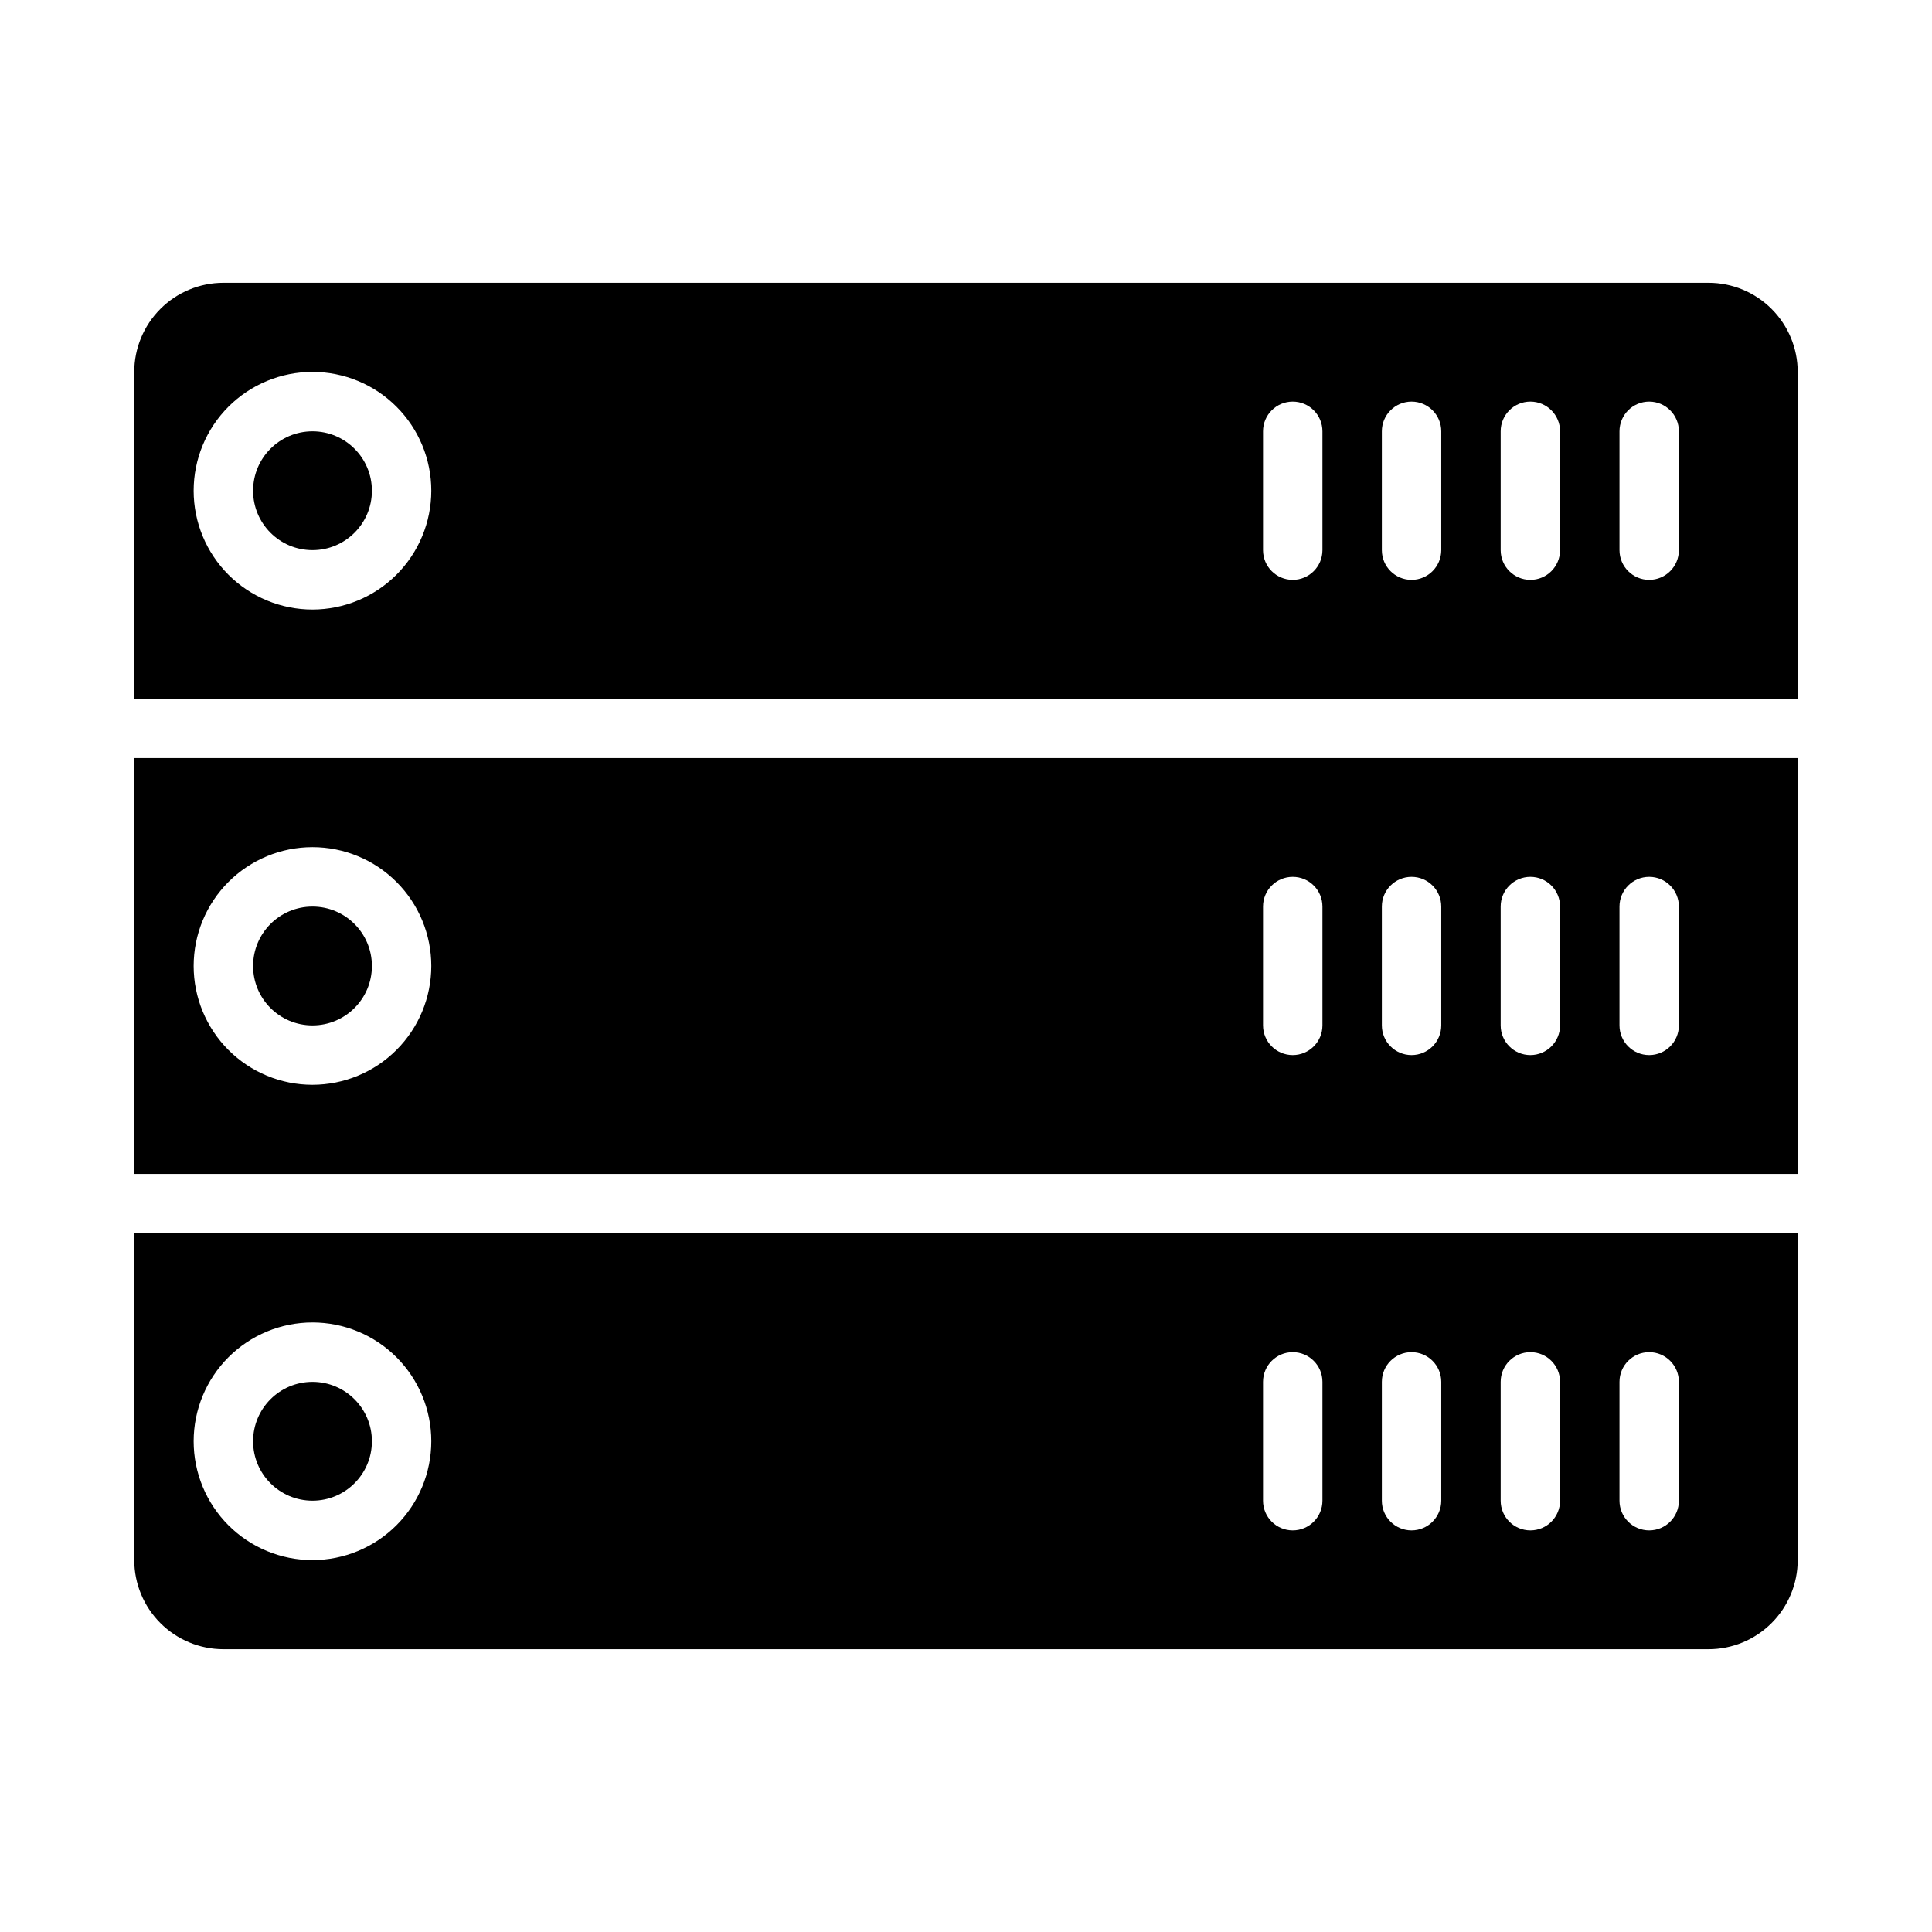 <?xml version="1.0" encoding="UTF-8"?>
<!-- Uploaded to: ICON Repo, www.svgrepo.com, Generator: ICON Repo Mixer Tools -->
<svg fill="#000000" width="800px" height="800px" version="1.1" viewBox="144 144 512 512" xmlns="http://www.w3.org/2000/svg">
 <g>
  <path d="m620.41 344.89h-440.83v110.21h440.83zm-393.6 86.594c-8.352 0-16.359-3.32-22.266-9.223-5.902-5.906-9.223-13.914-9.223-22.266s3.32-16.363 9.223-22.266c5.906-5.906 13.914-9.223 22.266-9.223s16.363 3.316 22.266 9.223c5.906 5.902 9.223 13.914 9.223 22.266-0.008 8.348-3.328 16.352-9.23 22.254-5.902 5.902-13.906 9.223-22.258 9.234zm267.65-15.742v-0.004c0 4.348-3.523 7.871-7.871 7.871s-7.871-3.523-7.871-7.871v-31.488c0-4.348 3.523-7.871 7.871-7.871s7.871 3.523 7.871 7.871zm31.488 0v-0.004c0 4.348-3.523 7.871-7.871 7.871s-7.871-3.523-7.871-7.871v-31.488c0-4.348 3.523-7.871 7.871-7.871s7.871 3.523 7.871 7.871zm31.488 0v-0.004c0 4.348-3.523 7.871-7.871 7.871s-7.871-3.523-7.871-7.871v-31.488c0-4.348 3.523-7.871 7.871-7.871s7.871 3.523 7.871 7.871zm31.488 0v-0.004c0 4.348-3.523 7.871-7.871 7.871-4.348 0-7.871-3.523-7.871-7.871v-31.488c0-4.348 3.523-7.871 7.871-7.871 4.348 0 7.871 3.523 7.871 7.871z"/>
  <path d="m242.56 274.05c0 8.695-7.051 15.742-15.746 15.742s-15.742-7.047-15.742-15.742 7.047-15.746 15.742-15.746 15.746 7.051 15.746 15.746"/>
  <path d="m620.41 557.44v-86.59h-440.83v86.59c0.008 6.262 2.496 12.266 6.926 16.691 4.426 4.43 10.43 6.918 16.691 6.926h393.6c6.258-0.008 12.262-2.496 16.691-6.926 4.426-4.426 6.918-10.43 6.922-16.691zm-393.6 0c-8.352 0-16.359-3.316-22.266-9.223-5.902-5.902-9.223-13.914-9.223-22.266 0-8.348 3.32-16.359 9.223-22.266 5.906-5.902 13.914-9.223 22.266-9.223s16.363 3.32 22.266 9.223c5.906 5.906 9.223 13.918 9.223 22.266-0.008 8.352-3.328 16.355-9.23 22.258-5.902 5.902-13.906 9.223-22.258 9.23zm267.65-15.742c0 4.348-3.523 7.871-7.871 7.871s-7.871-3.523-7.871-7.871v-31.488c0-4.348 3.523-7.871 7.871-7.871s7.871 3.523 7.871 7.871zm31.488 0c0 4.348-3.523 7.871-7.871 7.871s-7.871-3.523-7.871-7.871v-31.488c0-4.348 3.523-7.871 7.871-7.871s7.871 3.523 7.871 7.871zm31.488 0c0 4.348-3.523 7.871-7.871 7.871s-7.871-3.523-7.871-7.871v-31.488c0-4.348 3.523-7.871 7.871-7.871s7.871 3.523 7.871 7.871zm31.488 0c0 4.348-3.523 7.871-7.871 7.871-4.348 0-7.871-3.523-7.871-7.871v-31.488c0-4.348 3.523-7.871 7.871-7.871 4.348 0 7.871 3.523 7.871 7.871z"/>
  <path d="m242.56 525.95c0 8.695-7.051 15.746-15.746 15.746s-15.742-7.051-15.742-15.746c0-8.695 7.047-15.742 15.742-15.742s15.746 7.047 15.746 15.742"/>
  <path d="m242.56 400c0 8.695-7.051 15.742-15.746 15.742s-15.742-7.047-15.742-15.742 7.047-15.746 15.742-15.746 15.746 7.051 15.746 15.746"/>
  <path d="m620.41 242.56c-0.004-6.262-2.496-12.266-6.922-16.691-4.43-4.43-10.434-6.918-16.691-6.926h-393.6c-6.262 0.008-12.266 2.496-16.691 6.926-4.43 4.426-6.918 10.43-6.926 16.691v86.59h440.83zm-393.6 62.977c-8.352 0-16.359-3.32-22.266-9.223-5.902-5.906-9.223-13.914-9.223-22.266s3.32-16.359 9.223-22.266c5.906-5.906 13.914-9.223 22.266-9.223s16.363 3.316 22.266 9.223c5.906 5.906 9.223 13.914 9.223 22.266-0.008 8.348-3.328 16.352-9.23 22.254-5.902 5.902-13.906 9.223-22.258 9.234zm267.65-15.742v-0.004c0 4.348-3.523 7.875-7.871 7.875s-7.871-3.527-7.871-7.875v-31.488c0-4.348 3.523-7.871 7.871-7.871s7.871 3.523 7.871 7.871zm31.488 0v-0.004c0 4.348-3.523 7.875-7.871 7.875s-7.871-3.527-7.871-7.875v-31.488c0-4.348 3.523-7.871 7.871-7.871s7.871 3.523 7.871 7.871zm31.488 0v-0.004c0 4.348-3.523 7.875-7.871 7.875s-7.871-3.527-7.871-7.875v-31.488c0-4.348 3.523-7.871 7.871-7.871s7.871 3.523 7.871 7.871zm31.488 0v-0.004c0 4.348-3.523 7.875-7.871 7.875-4.348 0-7.871-3.527-7.871-7.875v-31.488c0-4.348 3.523-7.871 7.871-7.871 4.348 0 7.871 3.523 7.871 7.871z"/>
 </g>
</svg>